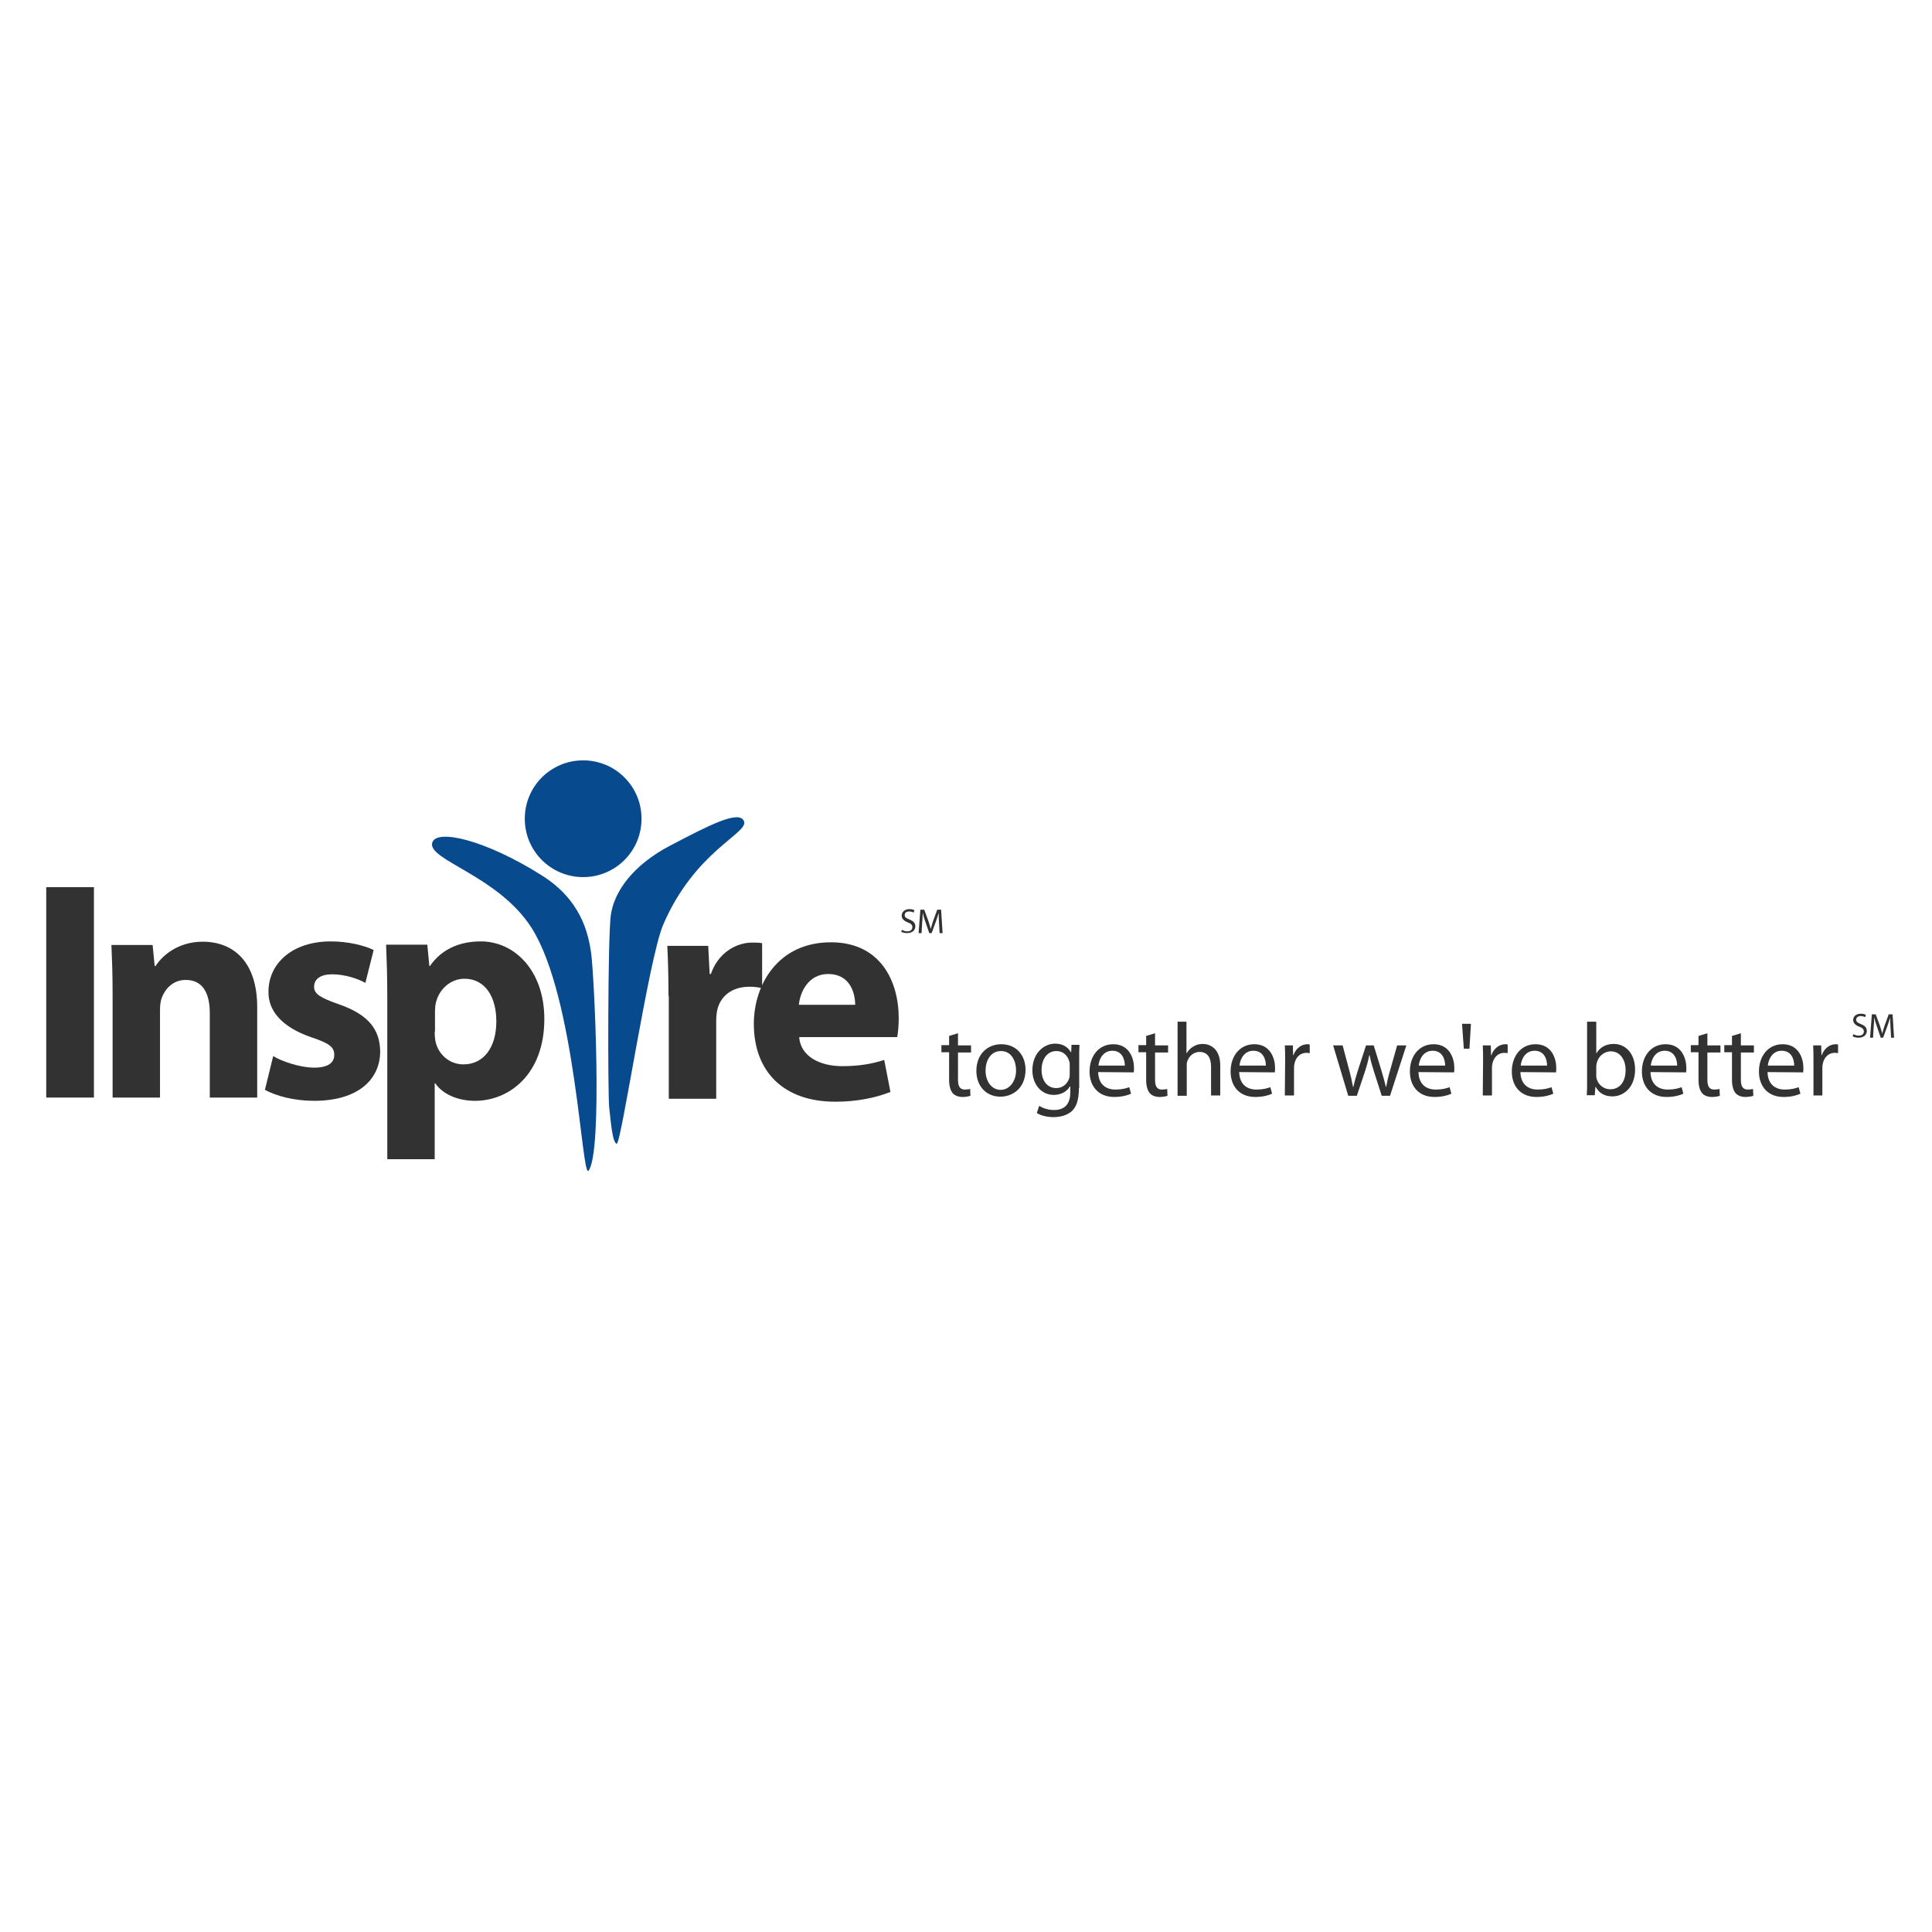 <?xml version="1.0" encoding="utf-8"?>
<!-- Generator: Adobe Illustrator 19.2.1, SVG Export Plug-In . SVG Version: 6.00 Build 0)  -->
<svg version="1.1" xmlns="http://www.w3.org/2000/svg" xmlns:xlink="http://www.w3.org/1999/xlink" x="0px" y="0px"
	 viewBox="0 0 652 652" style="enable-background:new 0 0 652 652;" xml:space="preserve">
<style type="text/css">
	.st0{display:none;}
	.st1{display:inline;}
	.st2{fill:#0C0407;}
	.st3{fill:#323232;}
	.st4{fill:#084A8E;}
</style>
<g class="st0">
	<g class="st1">
		<path class="st2" d="M240,670.9l1.6-0.1c0.1,0.6,0.3,1.2,0.5,1.6c0.3,0.4,0.7,0.7,1.3,1c0.6,0.3,1.2,0.4,2,0.4
			c0.7,0,1.2-0.1,1.7-0.3s0.9-0.5,1.1-0.8s0.4-0.7,0.4-1.1c0-0.4-0.1-0.8-0.4-1.1s-0.6-0.6-1.2-0.8c-0.3-0.1-1.1-0.3-2.3-0.6
			s-2-0.6-2.5-0.8c-0.6-0.3-1.1-0.7-1.4-1.2c-0.3-0.5-0.5-1-0.5-1.6c0-0.7,0.2-1.3,0.6-1.8s0.9-1,1.6-1.3s1.5-0.4,2.4-0.4
			c1,0,1.8,0.2,2.5,0.5c0.7,0.3,1.3,0.8,1.7,1.4s0.6,1.3,0.6,2l-1.6,0.1c-0.1-0.8-0.4-1.4-0.9-1.8c-0.5-0.4-1.3-0.6-2.2-0.6
			c-1,0-1.8,0.2-2.3,0.6c-0.5,0.4-0.7,0.8-0.7,1.4c0,0.5,0.2,0.8,0.5,1.1c0.3,0.3,1.2,0.6,2.6,0.9c1.4,0.3,2.3,0.6,2.9,0.8
			c0.8,0.3,1.3,0.8,1.7,1.3s0.5,1.1,0.5,1.8c0,0.7-0.2,1.3-0.6,1.9c-0.4,0.6-1,1.1-1.7,1.4c-0.7,0.3-1.6,0.5-2.5,0.5
			c-1.2,0-2.1-0.2-2.9-0.5c-0.8-0.3-1.4-0.9-1.9-1.5C240.3,672.6,240,671.8,240,670.9z"/>
		<path class="st2" d="M258.8,672.1l1.6,0.2c-0.3,1-0.7,1.7-1.4,2.2s-1.6,0.8-2.7,0.8c-1.4,0-2.4-0.4-3.2-1.3
			c-0.8-0.8-1.2-2-1.2-3.5c0-1.6,0.4-2.8,1.2-3.7s1.9-1.3,3.1-1.3c1.2,0,2.3,0.4,3.1,1.3s1.2,2,1.2,3.6c0,0.1,0,0.2,0,0.4h-7
			c0.1,1,0.3,1.8,0.9,2.4s1.2,0.8,2,0.8c0.6,0,1.1-0.2,1.5-0.5S258.6,672.7,258.8,672.1z M253.6,669.5h5.2c-0.1-0.8-0.3-1.4-0.6-1.8
			c-0.5-0.6-1.2-0.9-2-0.9c-0.7,0-1.3,0.2-1.8,0.7S253.6,668.7,253.6,669.5z"/>
		<path class="st2" d="M268.8,672.1l1.6,0.2c-0.3,1-0.7,1.7-1.4,2.2s-1.6,0.8-2.7,0.8c-1.4,0-2.4-0.4-3.2-1.3
			c-0.8-0.8-1.2-2-1.2-3.5c0-1.6,0.4-2.8,1.2-3.7s1.9-1.3,3.1-1.3c1.2,0,2.3,0.4,3.1,1.3s1.2,2,1.2,3.6c0,0.1,0,0.2,0,0.4h-7
			c0.1,1,0.3,1.8,0.9,2.4s1.2,0.8,2,0.8c0.6,0,1.1-0.2,1.5-0.5S268.6,672.7,268.8,672.1z M263.6,669.5h5.2c-0.1-0.8-0.3-1.4-0.6-1.8
			c-0.5-0.6-1.2-0.9-2-0.9c-0.7,0-1.3,0.2-1.8,0.7S263.7,668.7,263.6,669.5z"/>
		<path class="st2" d="M272.4,675.1v-12.9h1.6v7.3l3.7-3.8h2l-3.6,3.5l3.9,5.9h-2l-3.1-4.8l-1.1,1.1v3.7H272.4z"/>
		<path class="st2" d="M285.3,675.1l-5-12.9h1.8l3.3,9.4c0.3,0.8,0.5,1.5,0.7,2.1c0.2-0.7,0.4-1.4,0.7-2.1l3.5-9.4h1.7l-5,12.9
			H285.3z"/>
		<path class="st2" d="M298.8,672.1l1.6,0.2c-0.3,1-0.7,1.7-1.4,2.2s-1.6,0.8-2.7,0.8c-1.4,0-2.4-0.4-3.2-1.3
			c-0.8-0.8-1.2-2-1.2-3.5c0-1.6,0.4-2.8,1.2-3.7s1.9-1.3,3.1-1.3c1.2,0,2.3,0.4,3.1,1.3s1.2,2,1.2,3.6c0,0.1,0,0.2,0,0.4h-7
			c0.1,1,0.3,1.8,0.9,2.4s1.2,0.8,2,0.8c0.6,0,1.1-0.2,1.5-0.5S298.6,672.7,298.8,672.1z M293.6,669.5h5.2c-0.1-0.8-0.3-1.4-0.6-1.8
			c-0.5-0.6-1.2-0.9-2-0.9c-0.7,0-1.3,0.2-1.8,0.7S293.7,668.7,293.6,669.5z"/>
		<path class="st2" d="M308.5,671.7l1.6,0.2c-0.2,1.1-0.6,1.9-1.3,2.5c-0.7,0.6-1.6,0.9-2.6,0.9c-1.3,0-2.3-0.4-3.1-1.3
			c-0.8-0.8-1.2-2-1.2-3.6c0-1,0.2-1.9,0.5-2.6s0.8-1.3,1.5-1.7c0.7-0.4,1.4-0.6,2.2-0.6c1,0,1.8,0.3,2.5,0.8s1.1,1.2,1.2,2.2
			l-1.5,0.2c-0.1-0.6-0.4-1.1-0.8-1.4s-0.8-0.5-1.3-0.5c-0.8,0-1.4,0.3-1.9,0.9c-0.5,0.6-0.7,1.5-0.7,2.7c0,1.3,0.2,2.2,0.7,2.7
			s1.1,0.9,1.9,0.9c0.6,0,1.1-0.2,1.6-0.6S308.4,672.4,308.5,671.7z"/>
		<path class="st2" d="M314.9,673.7l0.2,1.4c-0.4,0.1-0.8,0.1-1.2,0.1c-0.6,0-1-0.1-1.3-0.3s-0.5-0.4-0.7-0.7s-0.2-0.9-0.2-1.9V667
			h-1.2v-1.2h1.2v-2.3l1.6-0.9v3.3h1.6v1.2h-1.6v5.5c0,0.5,0,0.7,0.1,0.9s0.1,0.2,0.3,0.3c0.1,0.1,0.3,0.1,0.5,0.1
			C314.4,673.7,314.6,673.7,314.9,673.7z"/>
		<path class="st2" d="M315.9,670.4c0-1.7,0.5-3,1.4-3.8c0.8-0.7,1.8-1,2.9-1c1.3,0,2.3,0.4,3.1,1.3s1.2,2,1.2,3.5
			c0,1.2-0.2,2.1-0.5,2.8c-0.4,0.7-0.9,1.2-1.6,1.6s-1.4,0.6-2.3,0.6c-1.3,0-2.4-0.4-3.2-1.3C316.3,673.2,315.9,672,315.9,670.4z
			 M317.5,670.4c0,1.2,0.3,2.1,0.8,2.7c0.5,0.6,1.2,0.9,2,0.9c0.8,0,1.4-0.3,2-0.9s0.8-1.5,0.8-2.7c0-1.2-0.3-2-0.8-2.6
			c-0.5-0.6-1.2-0.9-2-0.9c-0.8,0-1.4,0.3-2,0.9S317.5,669.2,317.5,670.4z"/>
		<path class="st2" d="M326.4,675.1v-9.3h1.4v1.4c0.4-0.7,0.7-1.1,1-1.3c0.3-0.2,0.6-0.3,1-0.3c0.5,0,1.1,0.2,1.6,0.5l-0.5,1.5
			c-0.4-0.2-0.8-0.3-1.2-0.3c-0.3,0-0.7,0.1-0.9,0.3s-0.5,0.5-0.6,0.9c-0.2,0.6-0.3,1.2-0.3,1.8v4.9H326.4z"/>
		<path class="st2" d="M332.6,675.1v-12.9h1.7v11.4h6.3v1.5H332.6z"/>
		<path class="st2" d="M341.9,670.4c0-1.7,0.5-3,1.4-3.8c0.8-0.7,1.8-1,2.9-1c1.3,0,2.3,0.4,3.1,1.3s1.2,2,1.2,3.5
			c0,1.2-0.2,2.1-0.5,2.8c-0.4,0.7-0.9,1.2-1.6,1.6s-1.4,0.6-2.3,0.6c-1.3,0-2.4-0.4-3.2-1.3C342.3,673.2,341.9,672,341.9,670.4z
			 M343.5,670.4c0,1.2,0.3,2.1,0.8,2.7c0.5,0.6,1.2,0.9,2,0.9c0.8,0,1.4-0.3,2-0.9s0.8-1.5,0.8-2.7c0-1.2-0.3-2-0.8-2.6
			c-0.5-0.6-1.2-0.9-2-0.9c-0.8,0-1.4,0.3-2,0.9S343.5,669.2,343.5,670.4z"/>
		<path class="st2" d="M352.2,675.8l1.5,0.2c0.1,0.5,0.2,0.8,0.5,1c0.4,0.3,0.9,0.4,1.6,0.4c0.7,0,1.3-0.1,1.7-0.4s0.7-0.7,0.8-1.2
			c0.1-0.3,0.1-1,0.1-2c-0.7,0.8-1.6,1.2-2.6,1.2c-1.3,0-2.3-0.5-3-1.4s-1.1-2-1.1-3.3c0-0.9,0.2-1.7,0.5-2.5
			c0.3-0.8,0.8-1.3,1.4-1.7s1.3-0.6,2.2-0.6c1.1,0,2,0.4,2.7,1.3v-1.1h1.5v8.1c0,1.5-0.1,2.5-0.4,3.1c-0.3,0.6-0.8,1.1-1.4,1.4
			c-0.6,0.4-1.4,0.5-2.4,0.5c-1.1,0-2-0.3-2.7-0.8C352.5,677.6,352.2,676.9,352.2,675.8z M353.5,670.2c0,1.2,0.2,2.1,0.7,2.7
			s1.1,0.8,1.8,0.8c0.7,0,1.3-0.3,1.8-0.8s0.7-1.4,0.7-2.6c0-1.1-0.3-2-0.8-2.6c-0.5-0.6-1.1-0.9-1.8-0.9c-0.7,0-1.3,0.3-1.8,0.9
			C353.7,668.3,353.5,669.1,353.5,670.2z"/>
		<path class="st2" d="M361.9,670.4c0-1.7,0.5-3,1.4-3.8c0.8-0.7,1.8-1,2.9-1c1.3,0,2.3,0.4,3.1,1.3s1.2,2,1.2,3.5
			c0,1.2-0.2,2.1-0.5,2.8c-0.4,0.7-0.9,1.2-1.6,1.6s-1.4,0.6-2.3,0.6c-1.3,0-2.4-0.4-3.2-1.3C362.3,673.2,361.9,672,361.9,670.4z
			 M363.5,670.4c0,1.2,0.3,2.1,0.8,2.7c0.5,0.6,1.2,0.9,2,0.9c0.8,0,1.4-0.3,2-0.9s0.8-1.5,0.8-2.7c0-1.2-0.3-2-0.8-2.6
			c-0.5-0.6-1.2-0.9-2-0.9c-0.8,0-1.4,0.3-2,0.9S363.5,669.2,363.5,670.4z"/>
		<path class="st2" d="M372.9,675.1v-1.8h1.8v1.8H372.9z"/>
		<path class="st2" d="M386.9,670.6l1.7,0.4c-0.4,1.4-1,2.5-1.9,3.2s-2.1,1.1-3.4,1.1c-1.4,0-2.5-0.3-3.4-0.8
			c-0.9-0.6-1.5-1.4-2-2.5c-0.5-1.1-0.7-2.2-0.7-3.5c0-1.3,0.3-2.5,0.8-3.5c0.5-1,1.2-1.8,2.2-2.3c0.9-0.5,2-0.8,3.1-0.8
			c1.3,0,2.4,0.3,3.3,1s1.5,1.6,1.8,2.8l-1.7,0.4c-0.3-0.9-0.7-1.6-1.3-2s-1.3-0.6-2.1-0.6c-1,0-1.8,0.2-2.5,0.7
			c-0.7,0.5-1.1,1.1-1.4,1.9c-0.3,0.8-0.4,1.6-0.4,2.5c0,1.1,0.2,2.1,0.5,2.9c0.3,0.8,0.8,1.4,1.5,1.8s1.4,0.6,2.2,0.6
			c1,0,1.8-0.3,2.4-0.8S386.7,671.6,386.9,670.6z"/>
		<path class="st2" d="M389.9,670.4c0-1.7,0.5-3,1.4-3.8c0.8-0.7,1.8-1,2.9-1c1.3,0,2.3,0.4,3.1,1.3s1.2,2,1.2,3.5
			c0,1.2-0.2,2.1-0.5,2.8c-0.4,0.7-0.9,1.2-1.6,1.6s-1.4,0.6-2.3,0.6c-1.3,0-2.4-0.4-3.2-1.3C390.3,673.2,389.9,672,389.9,670.4z
			 M391.5,670.4c0,1.2,0.3,2.1,0.8,2.7c0.5,0.6,1.2,0.9,2,0.9c0.8,0,1.4-0.3,2-0.9s0.8-1.5,0.8-2.7c0-1.2-0.3-2-0.8-2.6
			c-0.5-0.6-1.2-0.9-2-0.9c-0.8,0-1.4,0.3-2,0.9S391.5,669.2,391.5,670.4z"/>
		<path class="st2" d="M400.5,675.1v-9.3h1.4v1.3c0.3-0.5,0.7-0.8,1.2-1.1s1-0.4,1.7-0.4c0.7,0,1.3,0.1,1.7,0.4
			c0.4,0.3,0.8,0.7,0.9,1.2c0.7-1.1,1.7-1.6,2.9-1.6c0.9,0,1.6,0.3,2.1,0.8s0.7,1.3,0.7,2.4v6.4h-1.6v-5.9c0-0.6-0.1-1.1-0.2-1.4
			c-0.1-0.3-0.3-0.5-0.6-0.7s-0.6-0.3-0.9-0.3c-0.7,0-1.2,0.2-1.6,0.7c-0.4,0.4-0.7,1.1-0.7,2.1v5.4h-1.6V669c0-0.7-0.1-1.2-0.4-1.6
			s-0.7-0.5-1.3-0.5c-0.4,0-0.9,0.1-1.2,0.4c-0.4,0.2-0.7,0.6-0.8,1s-0.3,1.1-0.3,2v4.8H400.5z"/>
	</g>
</g>
<g id="图层_2">
	<g>
		<g>
			<g>
				<rect x="15.6" y="299.4" class="st3" width="16.1" height="71"/>
				<g>
					<path class="st3" d="M38,335.3c0-6.4-0.2-11.9-0.4-16.4h13.9l0.7,7.1h0.3c2.1-3.3,7.4-8.2,15.9-8.2c10.5,0,18.4,6.9,18.4,22.1
						v30.5h-16v-28.5c0-6.6-2.3-11.2-8.1-11.2c-4.4,0-7,3.1-8.1,6c-0.4,1.1-0.6,2.5-0.6,4v29.7H38V335.3z"/>
					<path class="st3" d="M92.2,356.4c2.9,1.8,9.1,3.9,13.8,3.9c4.8,0,6.8-1.7,6.8-4.3c0-2.6-1.6-3.9-7.6-5.9
						c-10.6-3.6-14.7-9.4-14.6-15.4c0-9.7,8.2-17,21-17c6,0,11.4,1.4,14.5,2.9l-2.8,11.1c-2.3-1.3-6.7-2.9-11.2-2.9
						c-3.9,0-6.1,1.6-6.1,4.2c0,2.4,2,3.7,8.3,5.9c9.8,3.4,13.9,8.3,14,15.9c0,9.6-7.6,16.7-22.3,16.7c-6.7,0-12.7-1.6-16.6-3.7
						L92.2,356.4z"/>
					<path class="st3" d="M130.7,336.1c0-6.7-0.2-12.5-0.4-17.3h13.9l0.7,7.2h0.2c3.8-5.5,9.7-8.3,17.2-8.3
						c11.3,0,21.4,9.8,21.4,26.2c0,18.7-11.9,27.6-23.4,27.6c-6.2,0-11.1-2.5-13.4-5.9h-0.2v25.6h-16V336.1z M146.7,348.2
						c0,1.3,0.1,2.4,0.3,3.4c1,4.3,4.7,7.6,9.4,7.6c6.9,0,11.1-5.8,11.1-14.5c0-8.2-3.7-14.4-10.8-14.4c-4.5,0-8.5,3.4-9.6,8.1
						c-0.2,0.8-0.3,1.9-0.3,2.8V348.2z"/>
					<path class="st3" d="M225.6,336.1c0-7.6-0.2-12.5-0.4-16.9H239l0.5,9.5h0.4c2.6-7.5,8.9-10.6,13.9-10.6c1.5,0,2.2,0,3.4,0.2
						v15.2c-1.2-0.3-2.5-0.5-4.3-0.5c-5.9,0-9.9,3.2-10.9,8.1c-0.2,1.1-0.3,2.3-0.3,3.6v26.1h-16V336.1z"/>
					<path class="st3" d="M269.7,350c0.5,6.6,7.1,9.8,14.5,9.8c5.5,0,9.9-0.7,14.2-2.1l2.1,10.8c-5.3,2.1-11.7,3.3-18.6,3.3
						c-17.5,0-27.5-10.2-27.5-26.3c0-13.1,8.1-27.5,26-27.5c16.6,0,22.9,12.9,22.9,25.7c0,2.7-0.3,5.2-0.5,6.3H269.7z M288.6,339.1
						c0-3.9-1.7-10.4-9.1-10.4c-6.7,0-9.5,6.1-9.9,10.4H288.6z"/>
					<path class="st4" d="M216.5,276.3c0,10.9-8.8,19.7-19.7,19.7c-10.9,0-19.7-8.8-19.7-19.7c0-10.9,8.8-19.7,19.7-19.7
						C207.7,256.6,216.5,265.4,216.5,276.3"/>
					<path class="st4" d="M199.5,321.7c-1-7.1-3.6-18.1-16.7-26.3c-19.2-12.1-35.4-15.7-36.9-11.1c-2,5.9,22.3,11.1,33.6,29
						c14.8,23.6,16.8,84.6,19.1,81.8C203.5,389,200.5,328.8,199.5,321.7"/>
					<path class="st4" d="M226.3,285.3c-12.7,6.6-19.2,15.7-20.2,23.8c-1,8.1-1,60.7-0.5,64.8c0.5,4,1,11.6,2.5,12.1
						c1.5,0.5,10.8-62.5,15.7-73.9c10.6-24.8,28.8-30.9,27.3-34.9C249.6,273.1,238.9,278.7,226.3,285.3"/>
					<path class="st3" d="M323.3,348.7v4.1h4.4v2.4h-4.4v9.2c0,2.1,0.6,3.3,2.3,3.3c0.8,0,1.3-0.1,1.8-0.2l0.1,2.3
						c-0.6,0.2-1.5,0.4-2.7,0.4c-1.4,0-2.6-0.5-3.3-1.3c-0.8-1-1.2-2.5-1.2-4.5v-9.3h-2.6v-2.4h2.6v-3.1L323.3,348.7z"/>
					<path class="st3" d="M337.6,370.1c-4.6,0-8.1-3.4-8.1-8.7c0-5.7,3.8-9,8.4-9c4.9,0,8.2,3.5,8.2,8.7
						C346,367.4,341.6,370.1,337.6,370.1L337.6,370.1z M337.7,367.8c2.9,0,5.2-2.8,5.2-6.6c0-2.9-1.4-6.5-5.1-6.5
						c-3.6,0-5.2,3.4-5.2,6.6C332.6,365,334.7,367.8,337.7,367.8L337.7,367.8z"/>
					<path class="st3" d="M364.1,367.2c0,3.9-0.8,6.3-2.4,7.8c-1.7,1.5-4.1,2-6.2,2c-2,0-4.3-0.5-5.6-1.4l0.8-2.4
						c1.1,0.7,2.9,1.4,5,1.4c3.2,0,5.5-1.6,5.5-6v-1.9H361c-0.9,1.6-2.8,2.8-5.4,2.8c-4.2,0-7.2-3.6-7.2-8.3c0-5.7,3.8-9,7.7-9
						c2.9,0,4.5,1.5,5.3,2.9h0.1l0.1-2.5h2.7c-0.1,1.2-0.1,2.6-0.1,4.6V367.2z M361,359.4c0-0.5,0-0.9-0.2-1.4
						c-0.6-1.8-2-3.3-4.3-3.3c-2.9,0-5,2.5-5,6.4c0,3.3,1.7,6.1,5,6.1c1.9,0,3.6-1.2,4.3-3.2c0.2-0.5,0.2-1.1,0.2-1.6V359.4z"/>
					<path class="st3" d="M370.6,361.8c0.1,4.2,2.7,5.9,5.8,5.9c2.2,0,3.6-0.4,4.7-0.8l0.6,2.2c-1.1,0.5-3,1.1-5.7,1.1
						c-5.2,0-8.3-3.5-8.3-8.6c0-5.2,3.1-9.2,8-9.2c5.5,0,7,4.9,7,8c0,0.6,0,1.1-0.1,1.5L370.6,361.8z M379.6,359.6
						c0-1.9-0.8-5-4.2-5c-3.2,0-4.5,2.9-4.7,5H379.6z"/>
					<path class="st3" d="M389.8,348.7v4.1h4.4v2.4h-4.4v9.2c0,2.1,0.6,3.3,2.3,3.3c0.8,0,1.3-0.1,1.8-0.2l0.1,2.3
						c-0.6,0.2-1.5,0.4-2.7,0.4c-1.4,0-2.6-0.5-3.3-1.3c-0.8-1-1.2-2.5-1.2-4.5v-9.3h-2.6v-2.4h2.6v-3.1L389.8,348.7z"/>
					<path class="st3" d="M397.3,344.8h3.1v10.6h0.1c0.5-0.9,1.3-1.7,2.2-2.2c0.9-0.6,2-0.9,3.2-0.9c2.3,0,5.9,1.4,5.9,7.3v10.1
						h-3.1V360c0-2.8-1-5-3.9-5c-2,0-3.5,1.4-4.1,3.1c-0.2,0.4-0.2,0.9-0.2,1.5v10.2h-3.1V344.8z"/>
					<path class="st3" d="M418.2,361.8c0.1,4.2,2.7,5.9,5.8,5.9c2.2,0,3.6-0.4,4.7-0.8l0.6,2.2c-1.1,0.5-3,1.1-5.7,1.1
						c-5.2,0-8.3-3.5-8.3-8.6c0-5.2,3.1-9.2,8-9.2c5.5,0,7,4.9,7,8c0,0.6,0,1.1-0.1,1.5L418.2,361.8z M427.2,359.6
						c0-1.9-0.8-5-4.2-5c-3.2,0-4.5,2.9-4.7,5H427.2z"/>
					<path class="st3" d="M433.7,358.1c0-2,0-3.7-0.1-5.3h2.7l0.1,3.3h0.1c0.8-2.3,2.7-3.7,4.7-3.7c0.3,0,0.6,0,0.8,0.1v2.9
						c-0.4,0-0.7-0.1-1.1-0.1c-2.2,0-3.7,1.6-4.1,3.9c-0.1,0.5-0.1,0.9-0.1,1.5v9h-3.1L433.7,358.1z"/>
					<path class="st3" d="M453.1,352.8l2.3,8.6c0.5,1.9,0.9,3.7,1.2,5.4h0.1c0.4-1.7,0.9-3.5,1.5-5.4l2.8-8.6h2.6l2.6,8.5
						c0.6,2,1.1,3.8,1.5,5.5h0.1c0.3-1.7,0.7-3.5,1.3-5.5l2.4-8.5h3.1l-5.5,17h-2.8l-2.6-8.1c-0.6-1.9-1.1-3.6-1.5-5.6h-0.1
						c-0.4,2-0.9,3.8-1.5,5.6l-2.7,8.1H455l-5.1-17H453.1z"/>
					<path class="st3" d="M478.7,361.8c0.1,4.2,2.7,5.9,5.8,5.9c2.2,0,3.6-0.4,4.7-0.8l0.6,2.2c-1.1,0.5-3,1.1-5.7,1.1
						c-5.2,0-8.3-3.5-8.3-8.6c0-5.2,3.1-9.2,8-9.2c5.5,0,7,4.9,7,8c0,0.6,0,1.1-0.1,1.5L478.7,361.8z M487.7,359.6
						c0-1.9-0.8-5-4.2-5c-3.2,0-4.5,2.9-4.7,5H487.7z"/>
					<polygon class="st3" points="496.4,345.5 495.9,353.9 494,353.9 493.4,345.5 					"/>
					<path class="st3" d="M500.5,358.1c0-2,0-3.7-0.1-5.3h2.7l0.1,3.3h0.1c0.8-2.3,2.7-3.7,4.7-3.7c0.3,0,0.6,0,0.8,0.1v2.9
						c-0.4,0-0.7-0.1-1.1-0.1c-2.2,0-3.7,1.6-4.1,3.9c-0.1,0.5-0.1,0.9-0.1,1.5v9h-3.1L500.5,358.1z"/>
					<path class="st3" d="M513.1,361.8c0.1,4.2,2.7,5.9,5.8,5.9c2.2,0,3.6-0.4,4.7-0.8l0.6,2.2c-1.1,0.5-3,1.1-5.7,1.1
						c-5.2,0-8.3-3.5-8.3-8.6c0-5.2,3.1-9.2,8-9.2c5.5,0,7,4.9,7,8c0,0.6,0,1.1-0.1,1.5L513.1,361.8z M522.1,359.6
						c0-1.9-0.8-5-4.2-5c-3.2,0-4.5,2.9-4.7,5H522.1z"/>
					<path class="st3" d="M535.6,344.8h3.1v10.6h0.1c1.1-1.9,3.1-3.1,5.8-3.1c4.2,0,7.2,3.5,7.2,8.6c0,6.1-3.9,9.1-7.6,9.1
						c-2.5,0-4.4-0.9-5.7-3.2h-0.1l-0.2,2.8h-2.7c0.1-1.2,0.1-2.9,0.1-4.4V344.8z M538.7,362.9c0,0.4,0,0.8,0.1,1.1
						c0.6,2.1,2.4,3.6,4.6,3.6c3.3,0,5.2-2.6,5.2-6.5c0-3.4-1.8-6.3-5-6.3c-2.1,0-4.1,1.5-4.7,3.8c-0.1,0.4-0.2,0.8-0.2,1.3V362.9z"
						/>
					<path class="st3" d="M557,361.8c0.1,4.2,2.7,5.9,5.8,5.9c2.2,0,3.6-0.4,4.7-0.8l0.6,2.2c-1.1,0.5-3,1.1-5.7,1.1
						c-5.2,0-8.3-3.5-8.3-8.6c0-5.2,3.1-9.2,8-9.2c5.5,0,7,4.9,7,8c0,0.6,0,1.1-0.1,1.5L557,361.8z M566,359.6c0-1.9-0.8-5-4.2-5
						c-3.2,0-4.5,2.9-4.7,5H566z"/>
					<path class="st3" d="M576.2,348.7v4.1h4.4v2.4h-4.4v9.2c0,2.1,0.6,3.3,2.3,3.3c0.8,0,1.3-0.1,1.8-0.2l0.1,2.3
						c-0.6,0.2-1.5,0.4-2.7,0.4c-1.4,0-2.6-0.5-3.3-1.3c-0.8-1-1.2-2.5-1.2-4.5v-9.3h-2.6v-2.4h2.6v-3.1L576.2,348.7z"/>
					<path class="st3" d="M587.5,348.7v4.1h4.4v2.4h-4.4v9.2c0,2.1,0.6,3.3,2.3,3.3c0.8,0,1.3-0.1,1.8-0.2l0.1,2.3
						c-0.6,0.2-1.5,0.4-2.7,0.4c-1.4,0-2.6-0.5-3.3-1.3c-0.8-1-1.2-2.5-1.2-4.5v-9.3h-2.6v-2.4h2.6v-3.1L587.5,348.7z"/>
					<path class="st3" d="M596.5,361.8c0.1,4.2,2.7,5.9,5.8,5.9c2.2,0,3.6-0.4,4.7-0.8l0.6,2.2c-1.1,0.5-3,1.1-5.7,1.1
						c-5.2,0-8.3-3.5-8.3-8.6c0-5.2,3.1-9.2,8-9.2c5.5,0,7,4.9,7,8c0,0.6,0,1.1-0.1,1.5L596.5,361.8z M605.5,359.6
						c0-1.9-0.8-5-4.2-5c-3.2,0-4.5,2.9-4.7,5H605.5z"/>
					<path class="st3" d="M612,358.1c0-2,0-3.7-0.1-5.3h2.7l0.1,3.3h0.1c0.8-2.3,2.7-3.7,4.7-3.7c0.3,0,0.6,0,0.8,0.1v2.9
						c-0.4,0-0.7-0.1-1.1-0.1c-2.2,0-3.7,1.6-4.1,3.9c-0.1,0.5-0.1,0.9-0.1,1.5v9H612L612,358.1z"/>
					<path class="st3" d="M625.5,349c0.5,0.3,1.1,0.5,1.8,0.5c1,0,1.7-0.5,1.7-1.4c0-0.7-0.4-1.2-1.5-1.6c-1.3-0.5-2.1-1.2-2.1-2.3
						c0-1.2,1-2.1,2.6-2.1c0.8,0,1.4,0.2,1.7,0.4l-0.3,0.8c-0.2-0.2-0.8-0.4-1.5-0.4c-1.1,0-1.5,0.7-1.5,1.2c0,0.7,0.5,1.1,1.6,1.5
						c1.3,0.5,2,1.2,2,2.3c0,1.2-0.9,2.3-2.8,2.3c-0.8,0-1.6-0.2-2-0.5L625.5,349z"/>
					<path class="st3" d="M638,346.8c-0.1-1.1-0.1-2.4-0.1-3.4h0c-0.3,0.9-0.6,1.9-1,3l-1.4,3.8h-0.8l-1.3-3.8
						c-0.4-1.1-0.7-2.1-0.9-3.1h0c0,1-0.1,2.3-0.2,3.5l-0.2,3.4h-1l0.6-7.9h1.3l1.4,3.8c0.3,1,0.6,1.8,0.8,2.7h0
						c0.2-0.8,0.5-1.7,0.8-2.7l1.4-3.8h1.3l0.5,7.9h-1L638,346.8z"/>
					<path class="st3" d="M304.4,313.8c0.5,0.3,1.1,0.5,1.8,0.5c1,0,1.7-0.5,1.7-1.4c0-0.7-0.4-1.2-1.5-1.6
						c-1.3-0.5-2.1-1.2-2.1-2.3c0-1.2,1-2.2,2.6-2.2c0.8,0,1.4,0.2,1.7,0.4l-0.3,0.8c-0.2-0.2-0.8-0.4-1.5-0.4
						c-1.1,0-1.5,0.6-1.5,1.2c0,0.7,0.5,1.1,1.6,1.5c1.3,0.5,2,1.2,2,2.3c0,1.2-0.9,2.3-2.8,2.3c-0.8,0-1.6-0.2-2-0.5L304.4,313.8z"
						/>
					<path class="st3" d="M316.9,311.5c-0.1-1.1-0.1-2.4-0.1-3.4h0c-0.3,0.9-0.6,1.9-1,3l-1.4,3.8h-0.8l-1.3-3.8
						c-0.4-1.1-0.7-2.1-0.9-3.1h0c0,1-0.1,2.3-0.2,3.5l-0.2,3.4h-1l0.6-7.9h1.3l1.4,3.8c0.3,1,0.6,1.8,0.8,2.7h0
						c0.2-0.8,0.5-1.7,0.8-2.7l1.4-3.8h1.3l0.5,7.9h-1L316.9,311.5z"/>
				</g>
			</g>
		</g>
	</g>
</g>
</svg>
